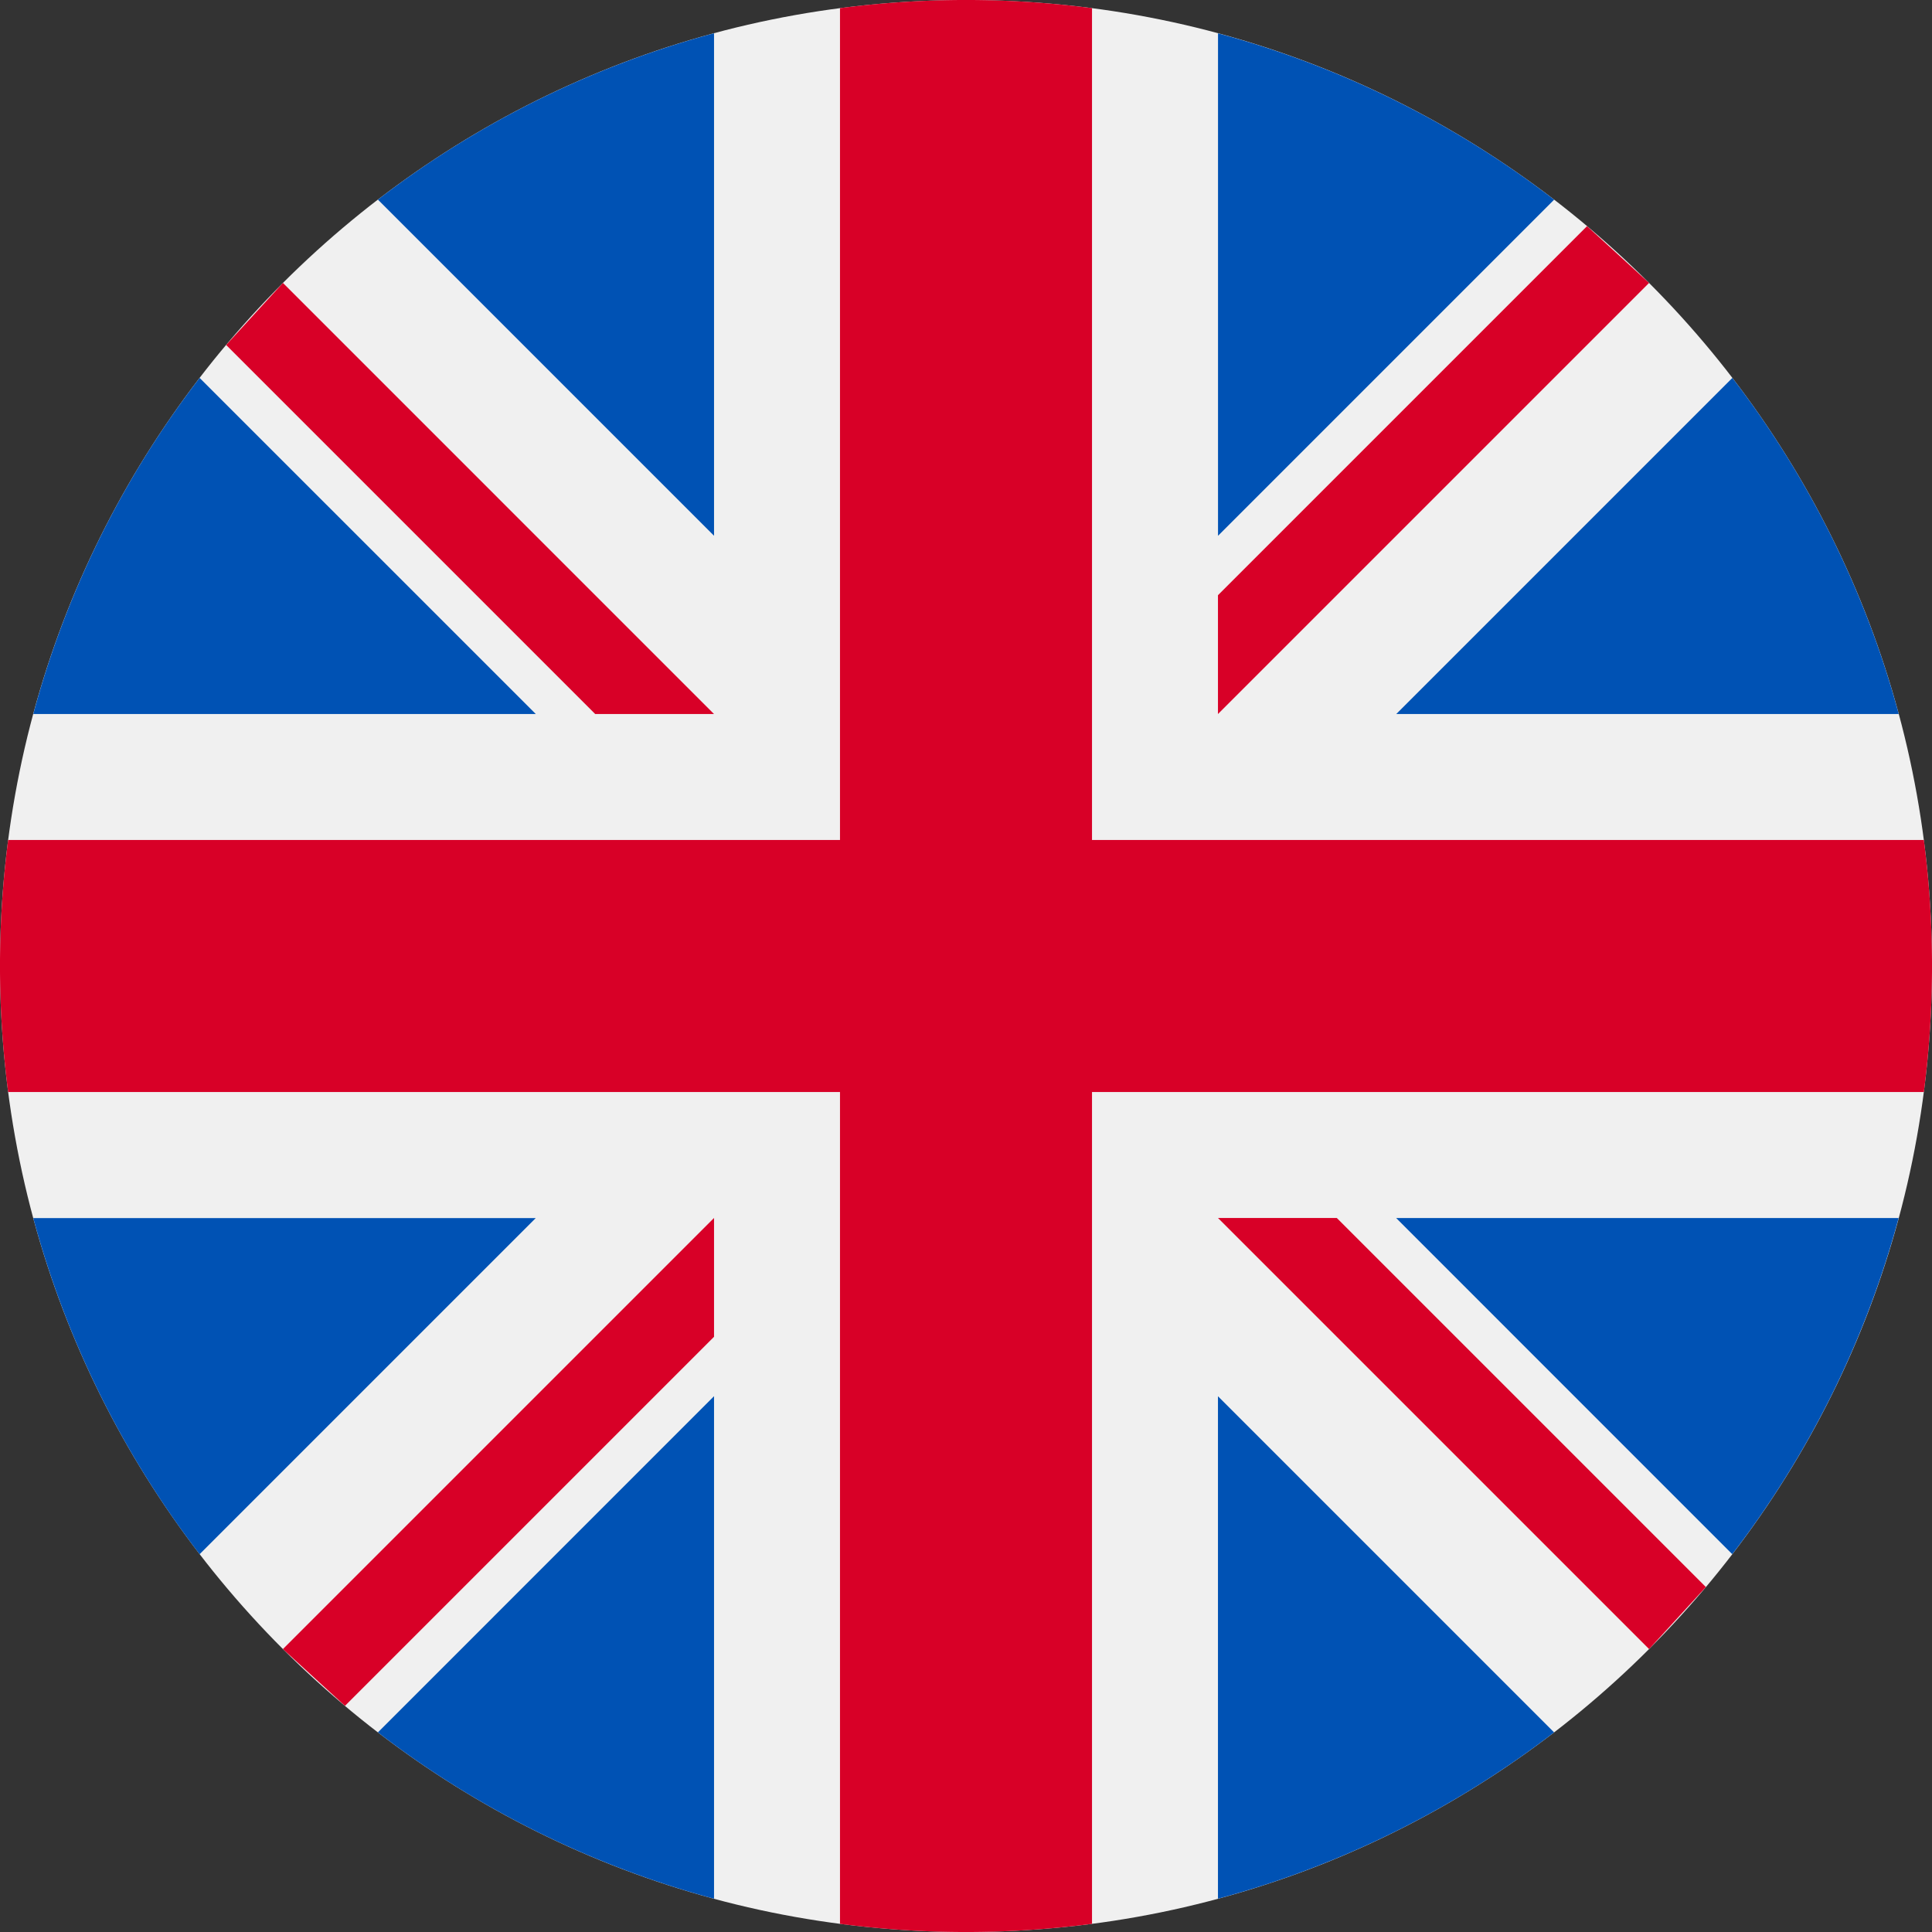 <?xml version="1.0" encoding="UTF-8"?> <svg xmlns="http://www.w3.org/2000/svg" xmlns:xlink="http://www.w3.org/1999/xlink" version="1.1" width="512" height="512" x="0" y="0" viewBox="0 0 36 36" style="enable-background:new 0 0 512 512" xml:space="preserve" class=""><rect x="0" y="0" width="36" height="36" fill="#333333" stroke="none"/><g><path fill="#f0f0f0" d="M18 36c9.941 0 18-8.059 18-18S27.941 0 18 0 0 8.059 0 18s8.059 18 18 18z" opacity="1" data-original="#f0f0f0" class=""></path><g fill-rule="evenodd" clip-rule="evenodd"><path fill="#0052b4" d="m28.959 3.721.001.001V3.72zm0 0a17.924 17.924 0 0 0-6.263-3.1v9.363zM.62 13.305a17.923 17.923 0 0 1 3.1-6.263l6.264 6.263zm31.66-6.263a17.93 17.93 0 0 1 3.1 6.263h-9.363zM.62 22.696v.001zm0 .001h9.363L3.72 28.96a17.954 17.954 0 0 1-3.1-6.263zm6.422 9.583a17.923 17.923 0 0 0 6.263 3.1v-9.364zm0-28.56a17.93 17.93 0 0 1 6.263-3.1v9.363zm15.653 31.66a17.929 17.929 0 0 0 6.263-3.1l-6.263-6.263zm9.583-6.42-6.263-6.264h9.363a17.923 17.923 0 0 1-3.1 6.263z" opacity="1" data-original="#0052b4"></path><path fill="#d80027" d="M35.848 15.652h-15.5V.152a18.18 18.18 0 0 0-4.696 0v15.5H.152a18.18 18.18 0 0 0 0 4.696h15.5v15.5c1.559.203 3.137.203 4.696 0v-15.5h15.5a18.182 18.182 0 0 0 0-4.696zm-13.152 7.044 8.032 8.032 1.058-1.156-6.877-6.877h-2.214zM5.272 30.728l8.032-8.032h.001v2.213l-6.877 6.877zm8.032-17.424L5.272 5.272 4.214 6.428l6.877 6.877h2.214zm17.424-8.032-8.032 8.032-.001.001v-2.214l6.877-6.877z" opacity="1" data-original="#d80027" class=""></path></g></g></svg> 